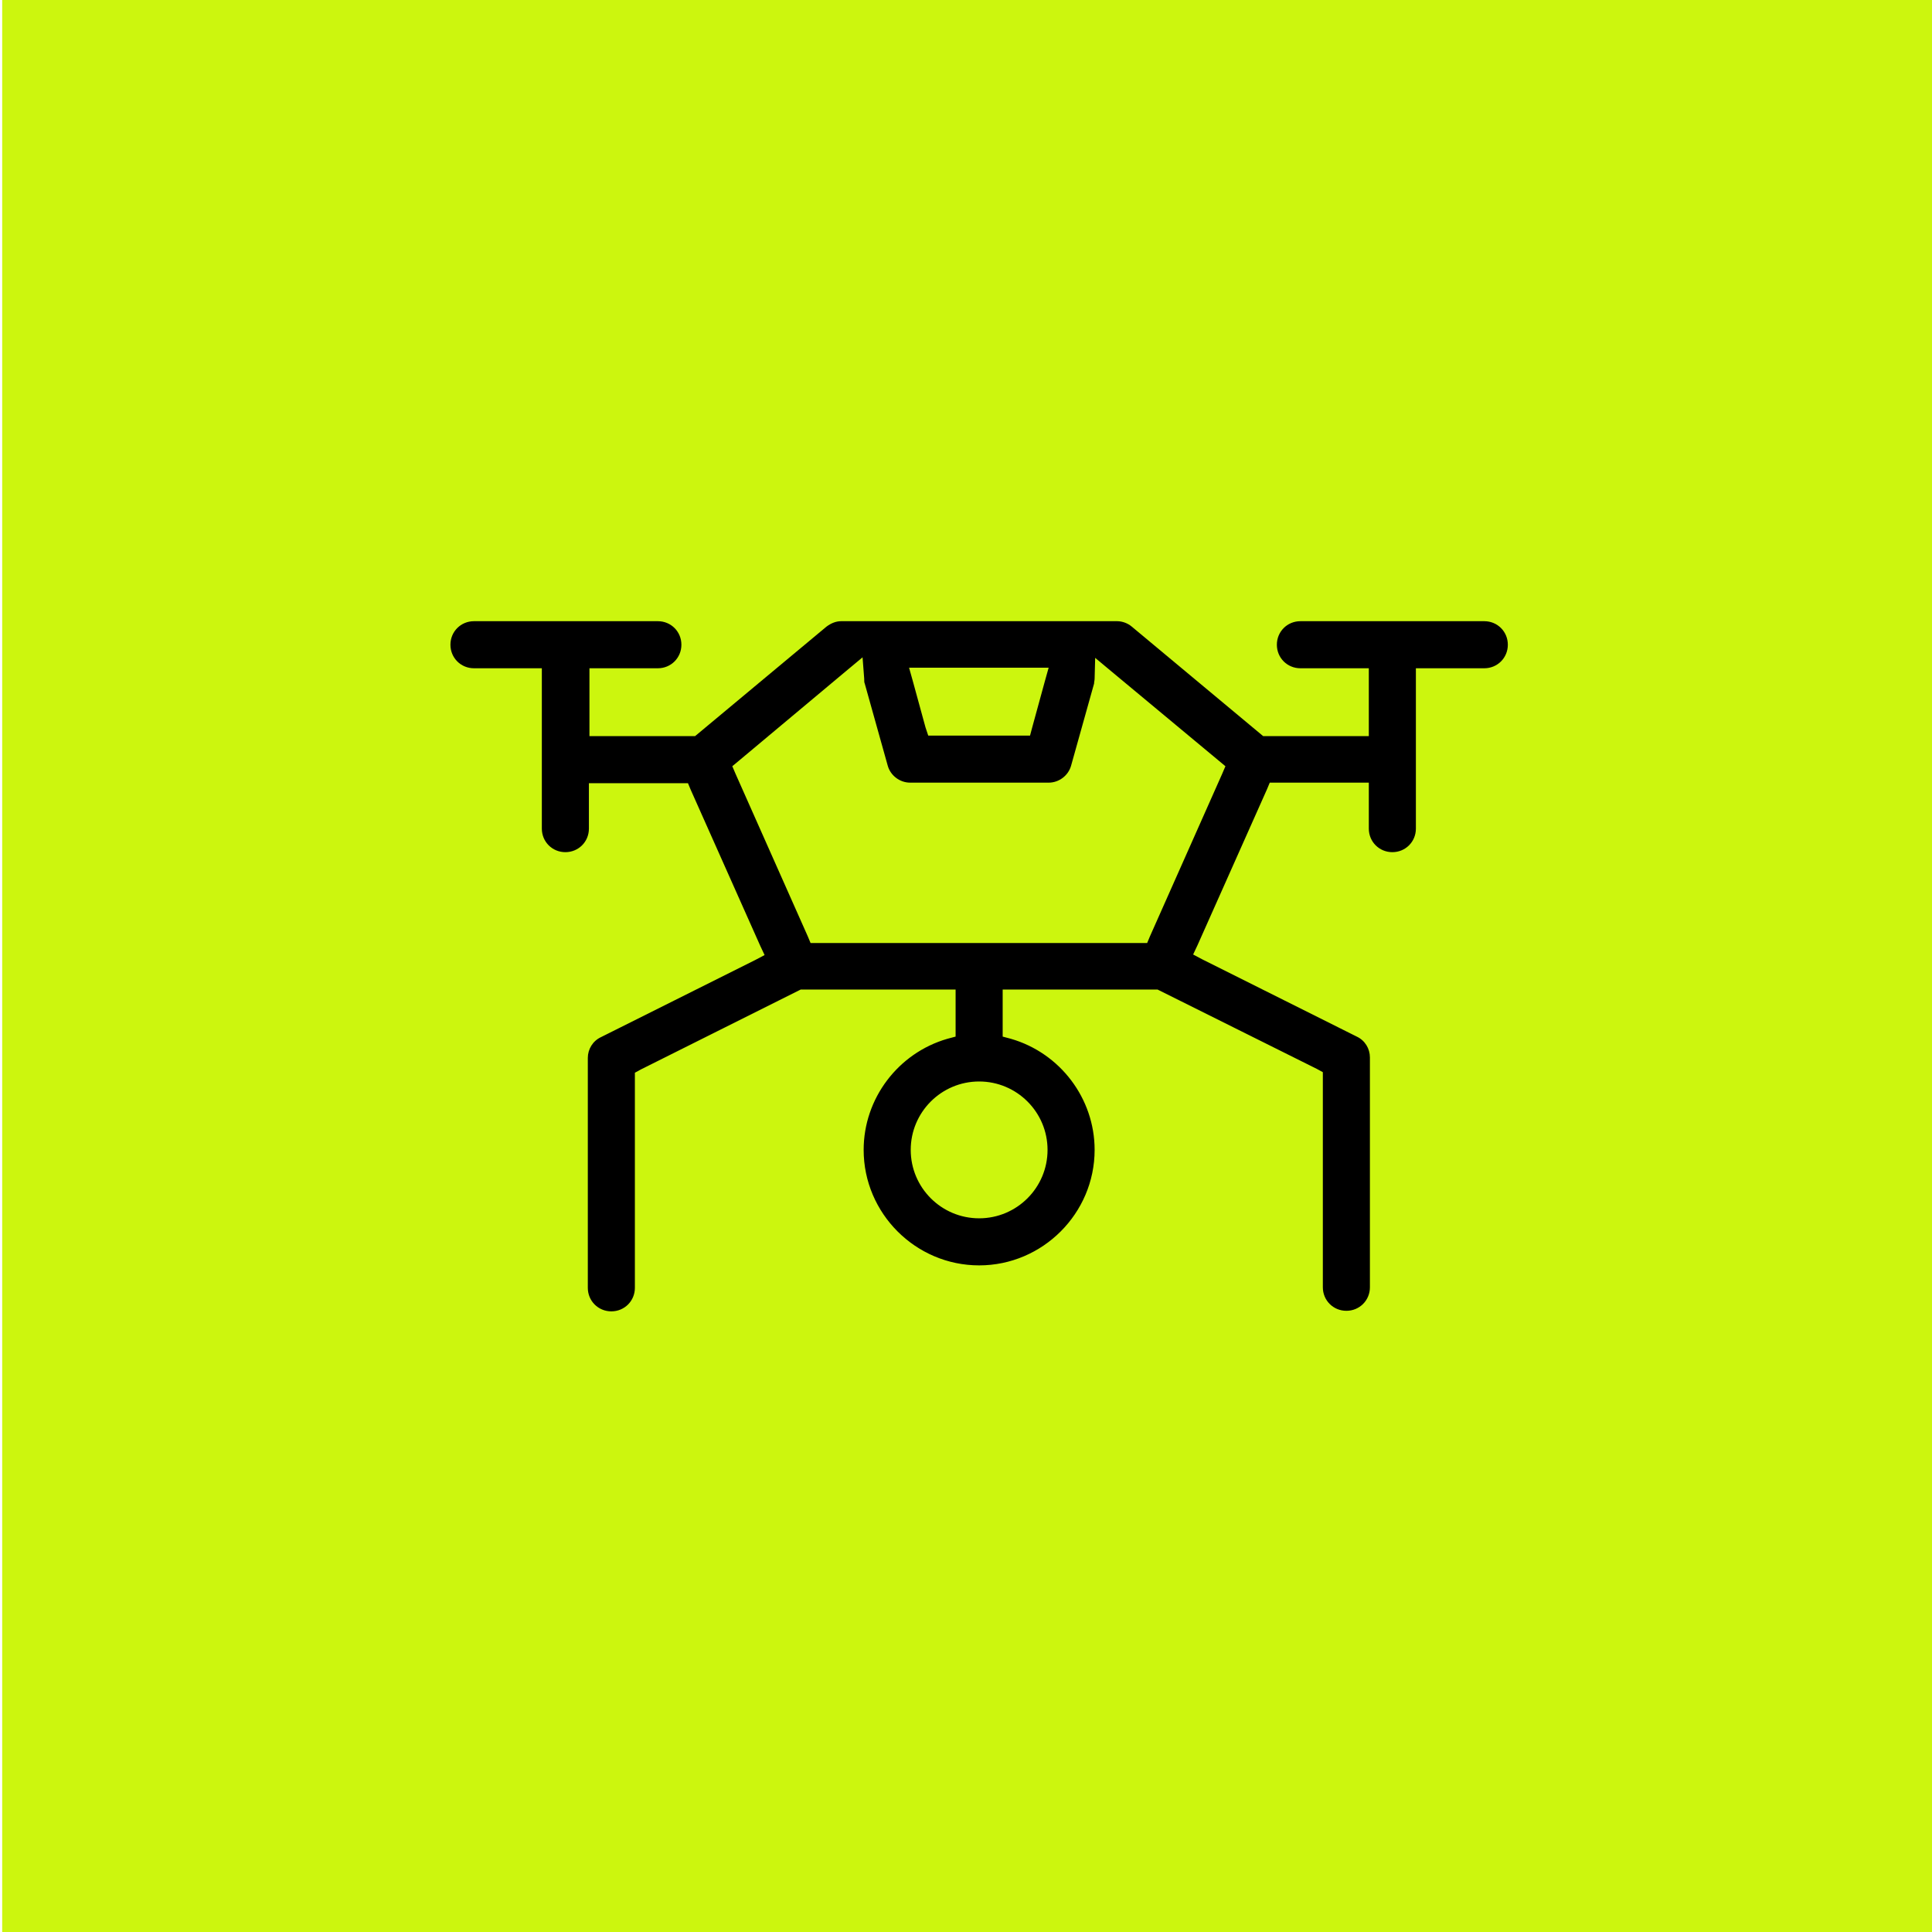 <?xml version="1.0" encoding="UTF-8"?> <!-- Generator: Adobe Illustrator 24.3.0, SVG Export Plug-In . SVG Version: 6.00 Build 0) --> <svg xmlns="http://www.w3.org/2000/svg" xmlns:xlink="http://www.w3.org/1999/xlink" id="Layer_1" x="0px" y="0px" viewBox="0 0 353 353" style="enable-background:new 0 0 353 353;" xml:space="preserve"> <style type="text/css"> .st0{fill:#CCF60E;} .st1{fill-rule:evenodd;clip-rule:evenodd;} </style> <rect x="0.4" class="st0" width="353" height="353"></rect> <g> <path class="st1" d="M246,240.5c-2.9,0-5.3-2.4-5.3-5.3v-38.7l-29.5-14.8h-27v6.8l0.7,0.2c9.5,2.7,16.1,11.4,16.1,21.2 c0,12.2-9.9,22.1-22.1,22.1c-12.2,0-22.1-9.9-22.1-22.1c0-9.8,6.6-18.6,16.1-21.2l0.7-0.2v-6.8h-27l-29.5,14.8v38.7 c0,2.9-2.4,5.3-5.3,5.3s-5.3-2.4-5.3-5.3v-42c0-2,1.1-3.8,2.9-4.7l29-14.5l-13.3-30h-16.4v7.3c0,2.9-2.4,5.3-5.3,5.3 s-5.3-2.4-5.3-5.3v-28.3H86.6c-2.9,0-5.3-2.4-5.3-5.3s2.4-5.3,5.3-5.3h33.6c2.9,0,5.3,2.4,5.3,5.3s-2.4,5.3-5.3,5.3h-11.5v10.4h18 l23.7-19.8c0.9-0.8,2.2-1.2,3.4-1.2h50.3c1.2,0,2.4,0.4,3.4,1.2l23.7,19.8h18v-10.4h-11.5c-2.9,0-5.3-2.4-5.3-5.3s2.4-5.3,5.3-5.3 h33.6c2.9,0,5.3,2.4,5.3,5.3s-2.4,5.3-5.3,5.3h-11.5v28.3c0,2.9-2.4,5.3-5.3,5.3s-5.3-2.4-5.3-5.3V144h-16.4l-13.3,30l29,14.5 c1.8,0.9,2.9,2.7,2.9,4.7v42C251.3,238.2,249,240.5,246,240.5z M178.9,198.6c-6.3,0-11.5,5.2-11.5,11.5s5.2,11.5,11.5,11.5 s11.5-5.2,11.5-11.5S185.2,198.6,178.9,198.6z M135,140.2l13.8,31H209l13.8-31l-21.7-18.1l-0.1,2c0,0.4-0.1,0.8-0.2,1.1l-4.2,15 c-0.6,2.3-2.7,3.9-5.1,3.9h-25.2c-2.4,0-4.5-1.6-5.1-3.9l-4.2-15c-0.1-0.3-0.1-0.7-0.2-1.1l-0.1-2L135,140.2z M170.3,133.4h17.1 l2.9-10.4h-23L170.3,133.4z"></path> <path class="st0" d="M271.2,113.5c2.4,0,4.3,1.9,4.3,4.3c0,2.4-1.9,4.3-4.3,4.3h-10.5h-2v2v27.3c0,2.4-1.9,4.3-4.3,4.3 c-2.4,0-4.3-1.9-4.3-4.3V145v-2h-2h-14.8H232l-0.5,1.2l-12.7,28.5l-0.8,1.7l1.7,0.9l28.2,14.1c1.5,0.7,2.4,2.2,2.4,3.8v42 c0,2.4-1.9,4.3-4.3,4.3c-2.4,0-4.3-1.9-4.3-4.3v-38.1v-1.2l-1.1-0.6L211.9,181l-0.4-0.2H211h-25.8h-2v2v5.1v1.5l1.5,0.4 c9,2.6,15.3,10.9,15.3,20.3c0,11.6-9.5,21.1-21.1,21.1s-21.1-9.5-21.1-21.1c0-9.4,6.3-17.7,15.3-20.3l1.5-0.4v-1.5v-5.1v-2h-2 h-25.8h-0.5l-0.4,0.2l-28.8,14.4l-1.1,0.6v1.2v38.1c0,2.4-1.9,4.3-4.3,4.3c-2.4,0-4.3-1.9-4.3-4.3v-42c0-1.6,0.9-3.1,2.4-3.8 l28.2-14.1l1.7-0.9l-0.8-1.7l-12.7-28.5l-0.5-1.2h-1.3h-14.8h-2v2v6.3c0,2.4-1.9,4.3-4.3,4.3c-2.4,0-4.3-1.9-4.3-4.3v-27.3v-2h-2 H86.6c-2.4,0-4.3-1.9-4.3-4.3c0-2.4,1.9-4.3,4.3-4.3h33.6c2.4,0,4.3,1.9,4.3,4.3c0,2.4-1.9,4.3-4.3,4.3h-10.5h-2v2v8.4v2h2h16.6 h0.7l0.6-0.5l23.4-19.5c0.8-0.6,1.7-1,2.7-1h8.4h33.6h8.4c1,0,2,0.4,2.7,1l23.4,19.5l0.6,0.5h0.7h16.6h2v-2v-8.4v-2h-2h-10.5 c-2.4,0-4.3-1.9-4.3-4.3c0-2.4,1.9-4.3,4.3-4.3H271.2 M166.3,143c-1.9,0-3.6-1.3-4.1-3.1l-4.2-15c-0.1-0.2-0.1-0.5-0.1-0.9 l-0.3-3.9l-3,2.5L135,139l-1.2,1l0.6,1.4l13.2,29.7l0.5,1.2h1.3h58.9h1.3l0.5-1.2l13.2-29.7l0.6-1.4l-1.2-1l-19.6-16.3l-3-2.5 L200,124c0,0.3-0.1,0.6-0.1,0.9l-4.2,15c-0.5,1.8-2.2,3.1-4.1,3.1H166.3 M169.6,134.4h1.5h15.6h1.5l0.4-1.5l2.3-8.4l0.7-2.5h-2.6 h-20.3h-2.6l0.7,2.5l2.3,8.4L169.6,134.4 M178.9,222.6c6.9,0,12.5-5.6,12.5-12.5c0-6.9-5.6-12.5-12.5-12.5s-12.5,5.6-12.5,12.5 C166.4,217,172,222.6,178.9,222.6 M271.2,111.5h-33.6c-3.5,0-6.3,2.8-6.3,6.3c0,3.5,2.8,6.3,6.3,6.3h10.5v8.4h-16.6l-23.4-19.5 c-1.1-0.9-2.6-1.5-4-1.5h-8.4h-33.6h-8.4c-1.5,0-2.9,0.5-4,1.5l-23.4,19.5h-16.6v-8.4h10.5c3.5,0,6.3-2.8,6.3-6.3 c0-3.5-2.8-6.3-6.3-6.3H86.6c-3.5,0-6.3,2.8-6.3,6.3c0,3.5,2.8,6.3,6.3,6.3h10.5v27.3c0,3.5,2.8,6.3,6.3,6.3c3.5,0,6.3-2.8,6.3-6.3 V145h14.8l12.7,28.5L109,187.7c-2.1,1.1-3.5,3.2-3.5,5.6v42c0,3.5,2.8,6.3,6.3,6.3c3.5,0,6.3-2.8,6.3-6.3v-38.1l28.8-14.4h25.8v5.1 c-9.7,2.7-16.8,11.6-16.8,22.2c0,12.7,10.3,23.1,23.1,23.1c12.7,0,23.1-10.3,23.1-23.1c0-10.6-7.1-19.5-16.8-22.2v-5.1H211 l28.8,14.4v38.1c0,3.5,2.8,6.3,6.3,6.3c3.5,0,6.3-2.8,6.3-6.3v-42c0-2.4-1.3-4.6-3.5-5.6l-28.2-14.1l12.7-28.5h14.8v6.3 c0,3.5,2.8,6.3,6.3,6.3c3.5,0,6.3-2.8,6.3-6.3v-27.3h10.5c3.5,0,6.3-2.8,6.3-6.3C277.5,114.3,274.7,111.5,271.2,111.5L271.2,111.5z M171.1,132.4l-2.3-8.4h20.3l-2.3,8.4H171.1L171.1,132.4z M166.3,145h25.2c2.8,0,5.3-1.9,6.1-4.6l4.2-15c0.1-0.4,0.2-0.8,0.2-1.3 l19.6,16.3l-13.2,29.7h-58.9l-13.2-29.7l19.6-16.3c0,0.4,0.1,0.9,0.2,1.3l4.2,15C161,143.2,163.5,145,166.3,145L166.3,145z M178.9,220.6c-5.8,0-10.5-4.7-10.5-10.5c0-5.8,4.7-10.5,10.5-10.5s10.5,4.7,10.5,10.5C189.4,215.9,184.7,220.6,178.9,220.6 L178.9,220.6z"></path> </g> </svg> 